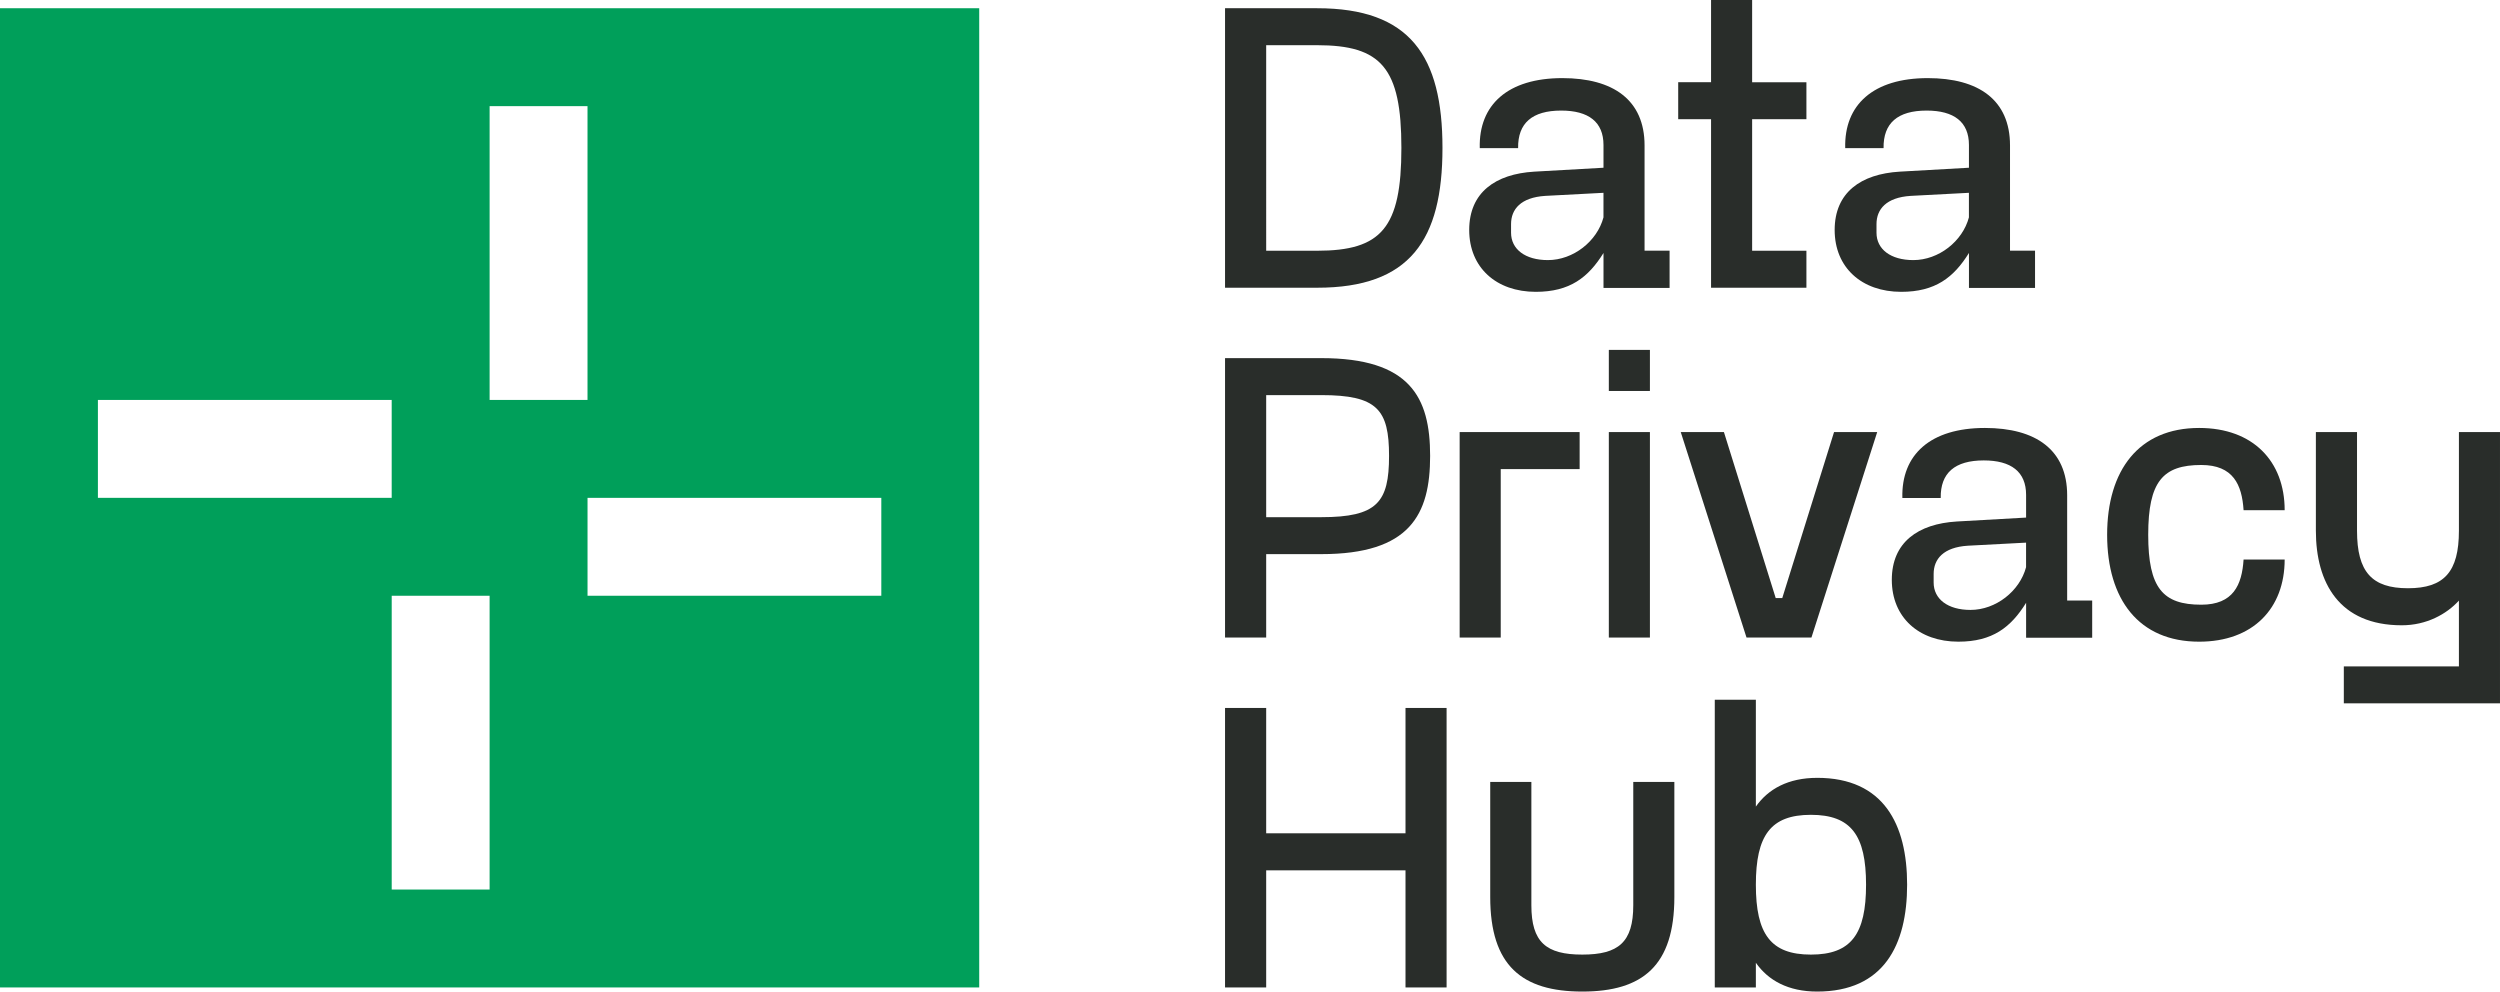 <?xml version="1.0" encoding="UTF-8"?>
<svg xmlns="http://www.w3.org/2000/svg" id="Layer_1" viewBox="0 0 1920 761.52">
  <defs>
    <style>
      .cls-1 {
        fill: #009f5a;
      }

      .cls-2 {
        fill: #292d2a;
      }
    </style>
  </defs>
  <g>
    <g>
      <path class="cls-2" d="M1543.69,192.52v-80.86c0-34.86-24.08-51.67-63.15-51.67-41.79,0-64.31,20.42-63.41,53.77h29.45c-.3-19.21,10.83-28.84,33.06-28.84,21.07,0,32.51,8.73,32.51,26.44v17.46l-53.22,3.01c-29.75,1.81-49.91,15.95-49.91,44.8s20.77,47.5,51.12,47.5c26.13,0,40.33-10.99,52.02-29.85v26.84h50.75v-28.59h-19.2ZM1512.13,166.94c-4.87,18.36-23.18,32.81-42.69,32.81-17.46,0-28.29-8.38-28.29-21.02v-6.62c0-11.44,7.52-20.46,26.18-21.67l44.8-2.36v18.86Z"></path>
      <path class="cls-2" d="M1263.02,192.52v-80.86c0-34.86-24.08-51.67-63.15-51.67-41.79,0-64.31,20.42-63.41,53.77h29.45c-.3-19.21,10.83-28.84,33.06-28.84,21.07,0,32.51,8.73,32.51,26.44v17.46l-53.22,3.01c-29.75,1.81-49.91,15.95-49.91,44.8s20.77,47.5,51.12,47.5c26.13,0,40.33-10.99,52.02-29.85v26.84h50.75v-28.59h-19.2ZM1231.47,166.94c-4.87,18.36-23.18,32.81-42.69,32.81-17.46,0-28.29-8.38-28.29-21.02v-6.62c0-11.44,7.52-20.46,26.18-21.67l44.8-2.36v18.86Z"></path>
      <path class="cls-2" d="M1011.56,6.32h-70.73v214.65h70.73c71.33,0,96.26-36.62,96.26-107.35s-24.93-107.3-96.26-107.3ZM1011.56,192.57h-39.13V34.71h39.13c49.26,0,64.71,17.36,64.71,78.91s-15.45,78.95-64.71,78.95Z"></path>
      <path class="cls-2" d="M1387.33,91.55v-28.39h-41.69V0h-31.55v63.15h-25.23v28.39h25.23v129.42h73.24v-28.39h-41.69v-101.03h41.69Z"></path>
    </g>
    <g>
      <path class="cls-2" d="M1587.58,461.2v-80.86c0-34.86-24.08-51.67-63.15-51.67-41.79,0-64.31,20.42-63.41,53.77h29.45c-.3-19.21,10.83-28.84,33.06-28.84,21.07,0,32.51,8.73,32.51,26.44v17.46l-53.22,3.01c-29.75,1.81-49.91,15.95-49.91,44.8s20.77,47.5,51.12,47.5c26.13,0,40.33-10.99,52.02-29.85v26.84h50.75v-28.59h-19.2ZM1556.02,435.61c-4.87,18.36-23.18,32.81-42.69,32.81-17.46,0-28.29-8.38-28.29-21.02v-6.62c0-11.44,7.52-20.46,26.18-21.67l44.8-2.36v18.86Z"></path>
      <path class="cls-2" d="M1014.72,275.04h-73.89v214.59h31.6v-64.06h42.29c68.17,0,83.62-30.3,83.62-75.44s-15.45-75.09-83.62-75.09ZM1014.72,397.19h-42.29v-93.75h42.29c42.94,0,52.07,11.04,52.07,46.7s-9.13,47.05-52.07,47.05Z"></path>
      <path class="cls-2" d="M1121.01,331.83v157.81h31.55v-129.37h60.6v-28.44h-92.15Z"></path>
      <path class="cls-2" d="M1235.58,268.72v31.55h31.55v-31.55h-31.55ZM1235.58,331.83v157.81h31.55v-157.81h-31.55Z"></path>
      <path class="cls-2" d="M1408.55,331.83l-39.78,127.51h-5.02l-39.78-127.51h-33.16l50.51,157.81h49.86l50.51-157.81h-33.16Z"></path>
      <path class="cls-2" d="M1690.56,464.41c-29.39,0-40.73-12.64-40.73-53.68s11.34-53.62,40.73-53.62c24.58,0,31.25,15.15,32.51,34.71h31.55c0-37.57-24.33-63.15-65.66-63.15-46.4,0-70.68,32.51-70.68,82.07s24.28,82.07,70.68,82.07c41.34,0,65.66-25.53,65.66-63.11h-31.55c-1.25,19.56-7.92,34.71-32.51,34.71Z"></path>
      <path class="cls-2" d="M1888.45,331.83v75.75c0,31.6-11.34,44.19-39.13,44.19s-39.13-12.59-39.13-44.19v-75.75h-31.6v75.75c0,40.13,18.01,72.64,65.96,72.64,18.96,0,34.41-8.53,43.89-18.96v50.52h-88.39v28.39h119.94v-208.32h-31.55Z"></path>
    </g>
    <g>
      <path class="cls-2" d="M1079.43,543.71v96.26h-107v-96.26h-31.6v214.65h31.6v-89.94h107v89.94h31.55v-214.65h-31.55Z"></path>
      <path class="cls-2" d="M1254.35,600.55v94.71c0,28.39-11.34,37.87-39.13,37.87s-39.13-9.48-39.13-37.87v-94.71h-31.6v88.39c0,52.67,24.33,72.58,70.73,72.58s70.68-19.91,70.68-72.58v-88.39h-31.55Z"></path>
      <path class="cls-2" d="M1395.55,597.39c-22.12,0-37.57,8.53-47.05,22.07v-82.07h-31.55v220.97h31.55v-18.96c9.48,13.59,24.93,22.12,47.05,22.12,51.12,0,69.12-35.66,69.12-82.07s-18.01-82.07-69.12-82.07ZM1390.79,733.13c-30.9,0-42.29-15.8-42.29-53.68s11.39-53.67,42.29-53.67,42.34,15.8,42.34,53.67-11.39,53.68-42.34,53.68Z"></path>
    </g>
  </g>
  <path class="cls-1" d="M0,6.32v752.04h752.04V6.32H0ZM75.19,382.34v-75.19h225.63v75.19H75.19ZM376.02,683.17h-75.19v-225.63h75.19v225.63ZM376.02,81.52h75.19v225.63h-75.19V81.52ZM676.85,457.54h-225.63v-75.19h225.63v75.19Z"></path>
</svg>
